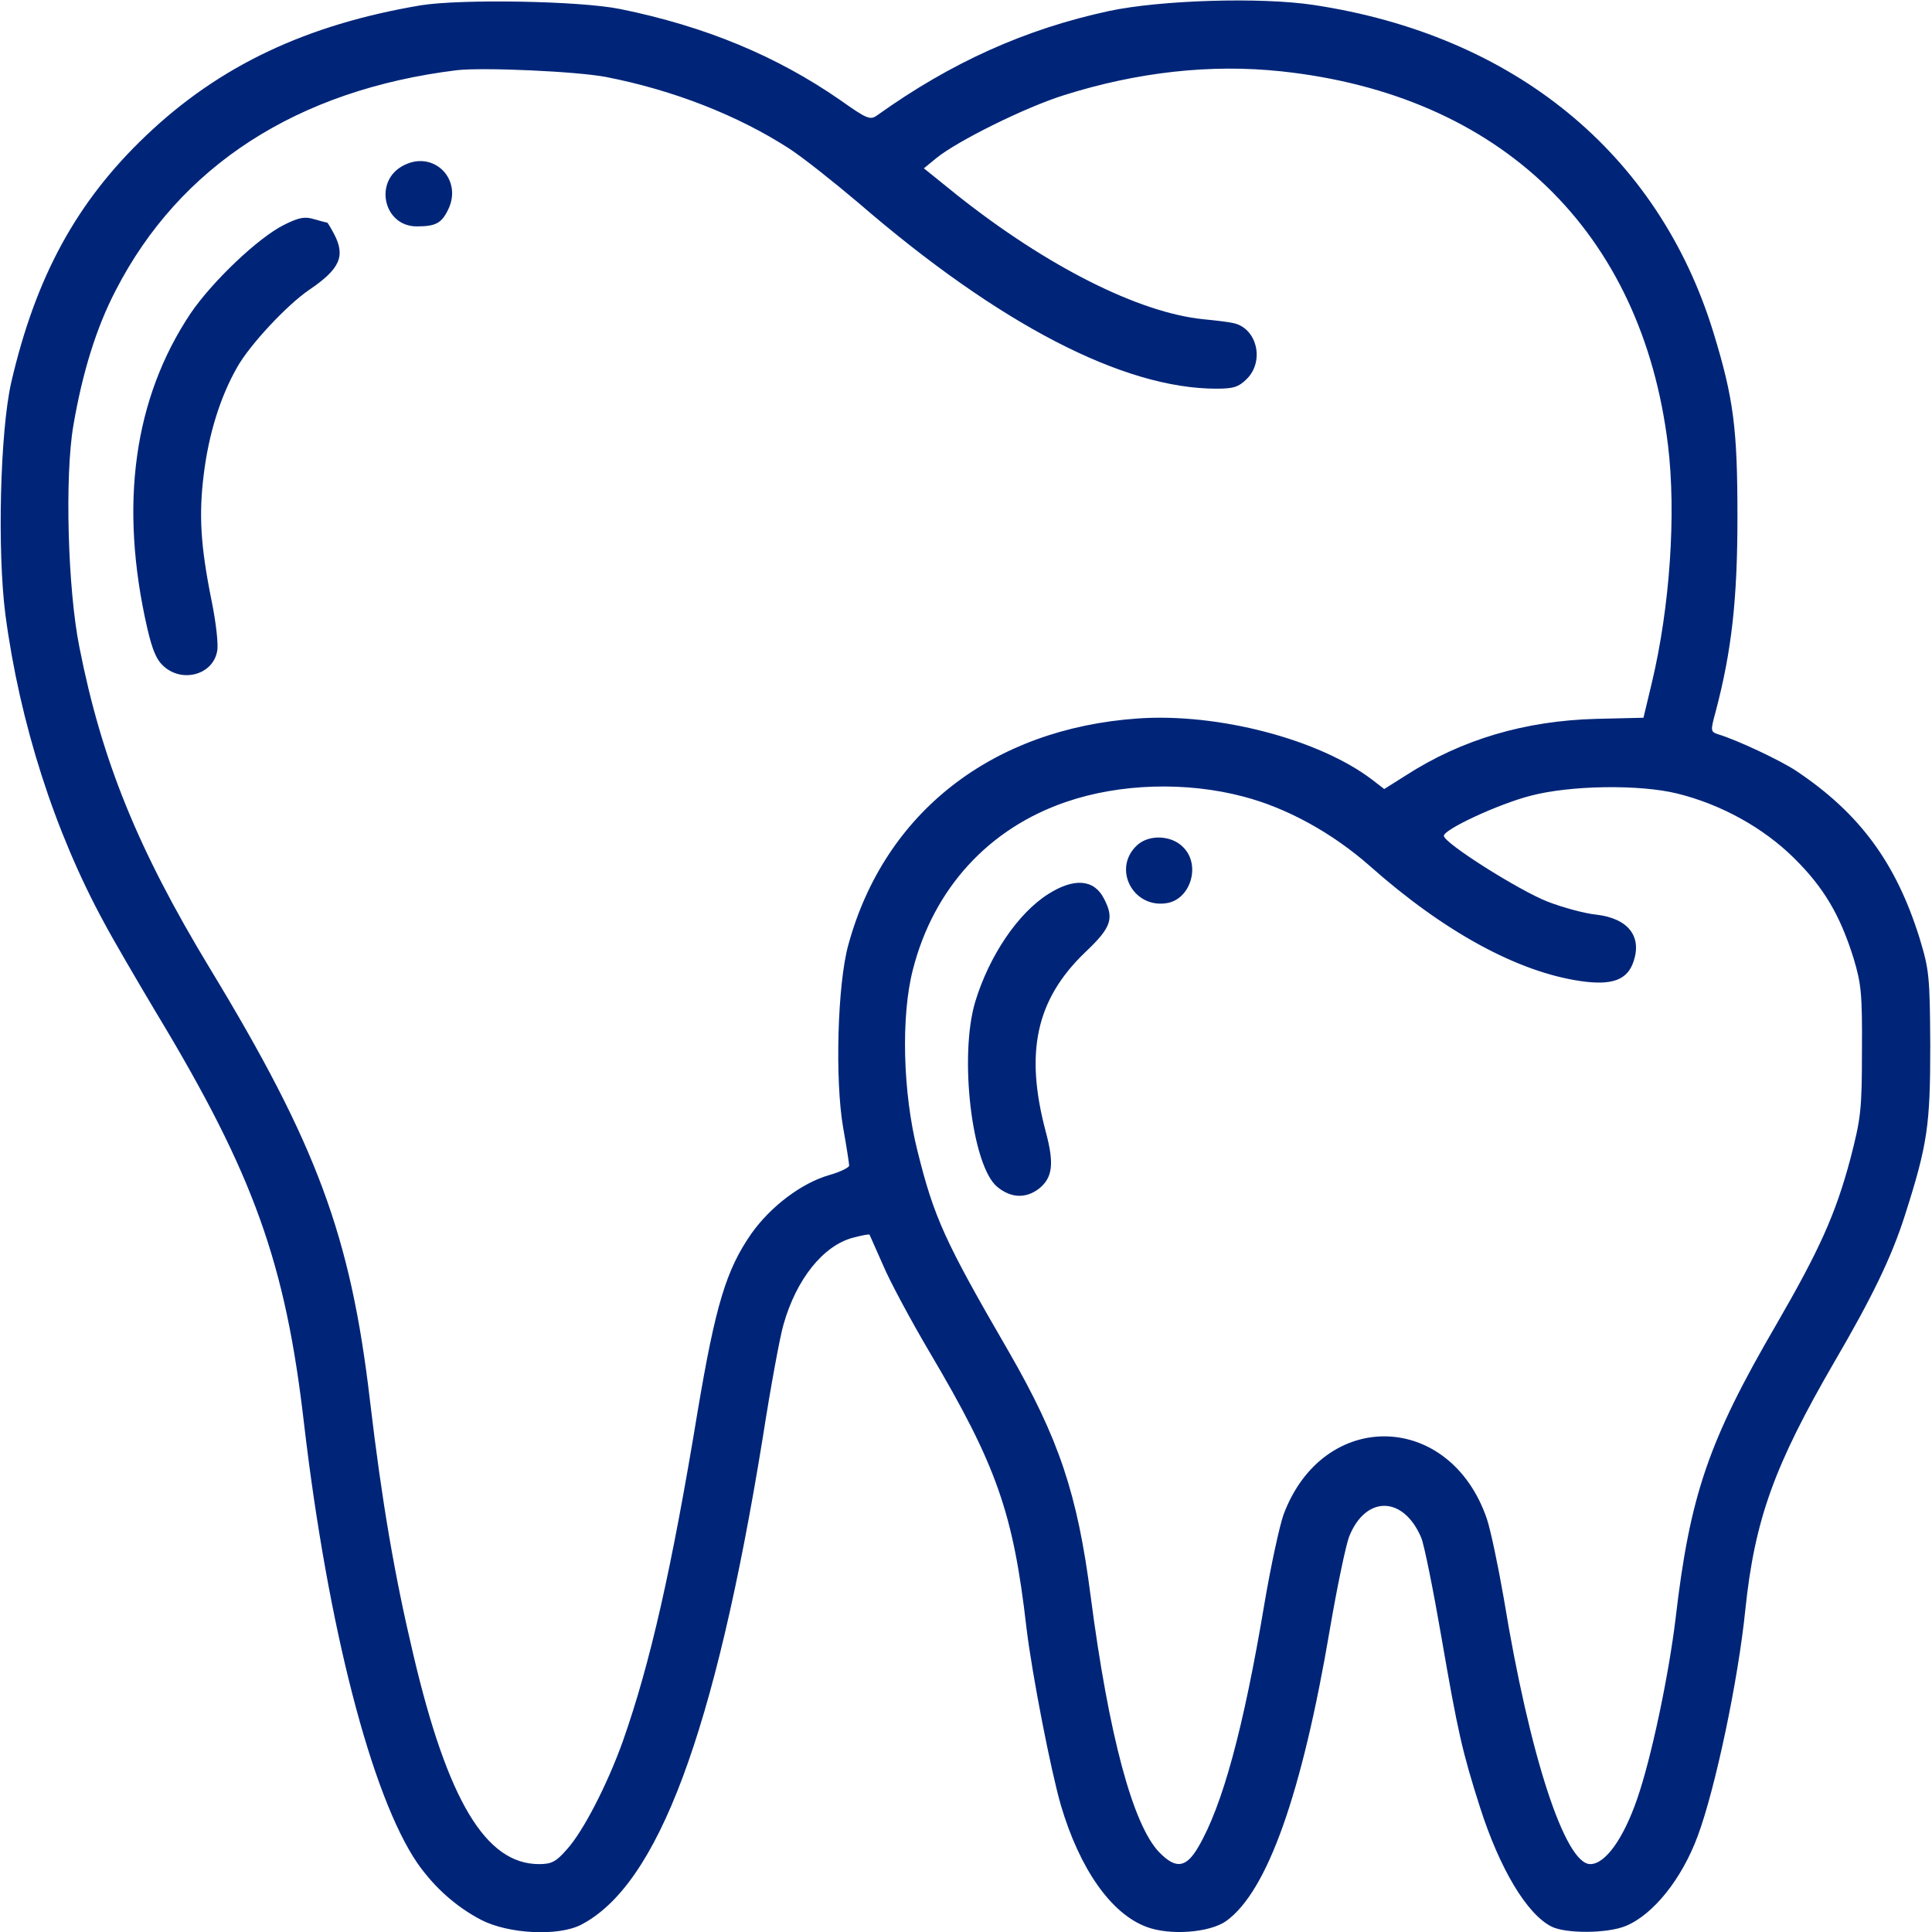 <svg width="50" height="50" viewBox="0 0 50 50" fill="none" xmlns="http://www.w3.org/2000/svg">
<path d="M10.892 0.137C7.933 0.635 5.678 1.7 3.783 3.506C1.986 5.215 0.922 7.159 0.287 9.913C0.004 11.182 -0.074 14.249 0.14 15.909C0.512 18.711 1.41 21.524 2.699 23.887C2.933 24.327 3.549 25.381 4.056 26.231C6.566 30.391 7.387 32.686 7.865 36.817C8.48 42.081 9.613 46.485 10.805 48.223C11.244 48.848 11.801 49.346 12.455 49.688C13.158 50.049 14.437 50.118 15.033 49.815C17.025 48.79 18.5 44.854 19.74 37.208C19.945 35.889 20.189 34.571 20.277 34.278C20.609 33.106 21.303 32.237 22.074 32.032C22.299 31.973 22.494 31.934 22.504 31.954C22.514 31.973 22.67 32.325 22.855 32.745C23.031 33.165 23.578 34.18 24.056 34.991C25.795 37.93 26.224 39.151 26.566 42.139C26.713 43.35 27.191 45.801 27.455 46.719C27.943 48.37 28.754 49.522 29.662 49.864C30.267 50.098 31.303 50.02 31.732 49.717C32.797 48.956 33.695 46.426 34.418 42.159C34.603 41.075 34.828 40.001 34.916 39.766C35.346 38.692 36.322 38.711 36.781 39.795C36.859 39.981 37.094 41.153 37.308 42.393C37.728 44.825 37.846 45.342 38.304 46.778C38.812 48.36 39.506 49.522 40.141 49.854C40.512 50.049 41.605 50.04 42.074 49.844C42.787 49.551 43.529 48.624 43.939 47.51C44.389 46.299 44.984 43.497 45.17 41.651C45.414 39.317 45.922 37.92 47.474 35.245C48.461 33.555 48.959 32.52 49.301 31.446C49.887 29.61 49.955 29.122 49.955 27.051C49.945 25.264 49.926 25.098 49.681 24.288C49.076 22.344 48.139 21.055 46.488 19.952C46.078 19.678 44.955 19.151 44.467 19.004C44.271 18.936 44.262 18.926 44.398 18.428C44.818 16.846 44.965 15.499 44.965 13.379C44.965 11.085 44.867 10.313 44.34 8.594C42.914 3.965 39.183 0.909 33.988 0.127C32.621 -0.078 30.043 0.001 28.705 0.284C26.537 0.752 24.623 1.612 22.709 2.979C22.523 3.116 22.445 3.086 21.742 2.588C20.092 1.446 18.256 0.684 16.058 0.235C15.004 0.02 11.937 -0.029 10.892 0.137ZM15.687 1.993C17.435 2.334 19.096 2.989 20.414 3.838C20.765 4.063 21.576 4.708 22.221 5.254C25.863 8.399 29.076 10.059 31.478 10.059C31.918 10.059 32.054 10.02 32.269 9.805C32.738 9.336 32.523 8.477 31.908 8.36C31.791 8.331 31.449 8.292 31.146 8.262C29.476 8.096 27.094 6.895 24.769 5.049L23.91 4.356L24.232 4.092C24.769 3.653 26.537 2.774 27.543 2.461C29.428 1.866 31.332 1.651 33.158 1.846C38.832 2.452 42.494 5.987 43.168 11.524C43.383 13.301 43.217 15.713 42.748 17.676L42.533 18.575L41.312 18.604C39.476 18.653 37.836 19.131 36.381 20.069L35.824 20.42L35.521 20.186C34.144 19.131 31.517 18.448 29.447 18.594C25.678 18.858 22.894 21.026 21.957 24.444C21.674 25.45 21.605 27.94 21.82 29.18C21.908 29.669 21.976 30.118 21.976 30.166C21.976 30.215 21.742 30.332 21.459 30.411C20.746 30.616 19.945 31.221 19.447 31.924C18.793 32.862 18.519 33.78 18.06 36.495C17.387 40.586 16.83 43.047 16.117 45.069C15.717 46.182 15.092 47.403 14.662 47.872C14.389 48.184 14.271 48.243 13.949 48.243C12.572 48.243 11.586 46.602 10.697 42.823C10.209 40.762 9.887 38.887 9.574 36.241C9.076 31.983 8.197 29.62 5.424 25.049C3.568 21.983 2.631 19.678 2.055 16.749C1.752 15.245 1.674 12.325 1.898 11.016C2.133 9.639 2.494 8.477 2.992 7.52C4.652 4.288 7.699 2.325 11.82 1.817C12.504 1.739 14.916 1.846 15.687 1.993ZM32.181 20.616C33.304 20.909 34.476 21.553 35.453 22.413C37.367 24.112 39.281 25.157 40.912 25.391C41.722 25.508 42.123 25.362 42.279 24.874C42.494 24.229 42.133 23.77 41.322 23.672C41.019 23.643 40.443 23.487 40.043 23.331C39.301 23.038 37.367 21.817 37.367 21.631C37.367 21.465 38.773 20.811 39.603 20.596C40.629 20.323 42.426 20.294 43.412 20.538C44.554 20.821 45.639 21.426 46.429 22.207C47.201 22.969 47.621 23.682 47.972 24.805C48.168 25.459 48.197 25.723 48.187 27.198C48.187 28.731 48.158 28.946 47.885 30C47.504 31.426 47.084 32.354 45.971 34.278C44.213 37.295 43.734 38.702 43.363 41.895C43.187 43.35 42.738 45.499 42.367 46.563C42.016 47.579 41.547 48.243 41.156 48.243C40.502 48.243 39.584 45.43 38.92 41.377C38.773 40.528 38.578 39.6 38.48 39.307C37.523 36.514 34.242 36.446 33.217 39.2C33.119 39.473 32.894 40.499 32.728 41.475C32.181 44.747 31.635 46.739 31.01 47.803C30.697 48.34 30.433 48.379 30.004 47.94C29.32 47.237 28.695 44.913 28.226 41.309C27.885 38.663 27.406 37.237 26.107 34.981C24.447 32.12 24.174 31.514 23.744 29.786C23.363 28.272 23.314 26.29 23.627 25.088C24.164 22.989 25.59 21.436 27.592 20.753C28.988 20.274 30.707 20.225 32.181 20.616Z" fill="#002578"/>
<path d="M10.453 4.277C9.662 4.668 9.916 5.859 10.785 5.859C11.264 5.859 11.42 5.781 11.586 5.449C11.996 4.658 11.234 3.877 10.453 4.277Z" fill="#002578"/>
<path d="M7.347 5.821C6.683 6.153 5.502 7.276 4.935 8.106C3.461 10.313 3.08 13.067 3.812 16.261C3.949 16.847 4.056 17.091 4.252 17.257C4.74 17.677 5.511 17.452 5.619 16.857C5.658 16.691 5.59 16.114 5.482 15.577C5.189 14.132 5.14 13.321 5.277 12.247C5.404 11.232 5.697 10.284 6.127 9.523C6.449 8.937 7.426 7.892 8.002 7.501C8.793 6.964 8.949 6.632 8.646 6.056C8.558 5.89 8.48 5.763 8.47 5.763C8.461 5.763 8.304 5.724 8.138 5.675C7.885 5.597 7.738 5.626 7.347 5.821Z" fill="#002578"/>
<path d="M29.427 21.875C28.773 22.48 29.33 23.535 30.218 23.369C30.824 23.252 31.078 22.373 30.619 21.924C30.316 21.611 29.73 21.592 29.427 21.875Z" fill="#002578"/>
<path d="M27.133 23.135C26.342 23.633 25.6 24.737 25.238 25.928C24.818 27.334 25.15 30.166 25.805 30.713C26.156 31.006 26.547 31.026 26.889 30.762C27.24 30.479 27.289 30.127 27.064 29.288C26.518 27.237 26.811 25.87 28.08 24.649C28.764 24.004 28.842 23.77 28.568 23.252C28.314 22.754 27.797 22.715 27.133 23.135Z" fill="#002578"/>
</svg>
